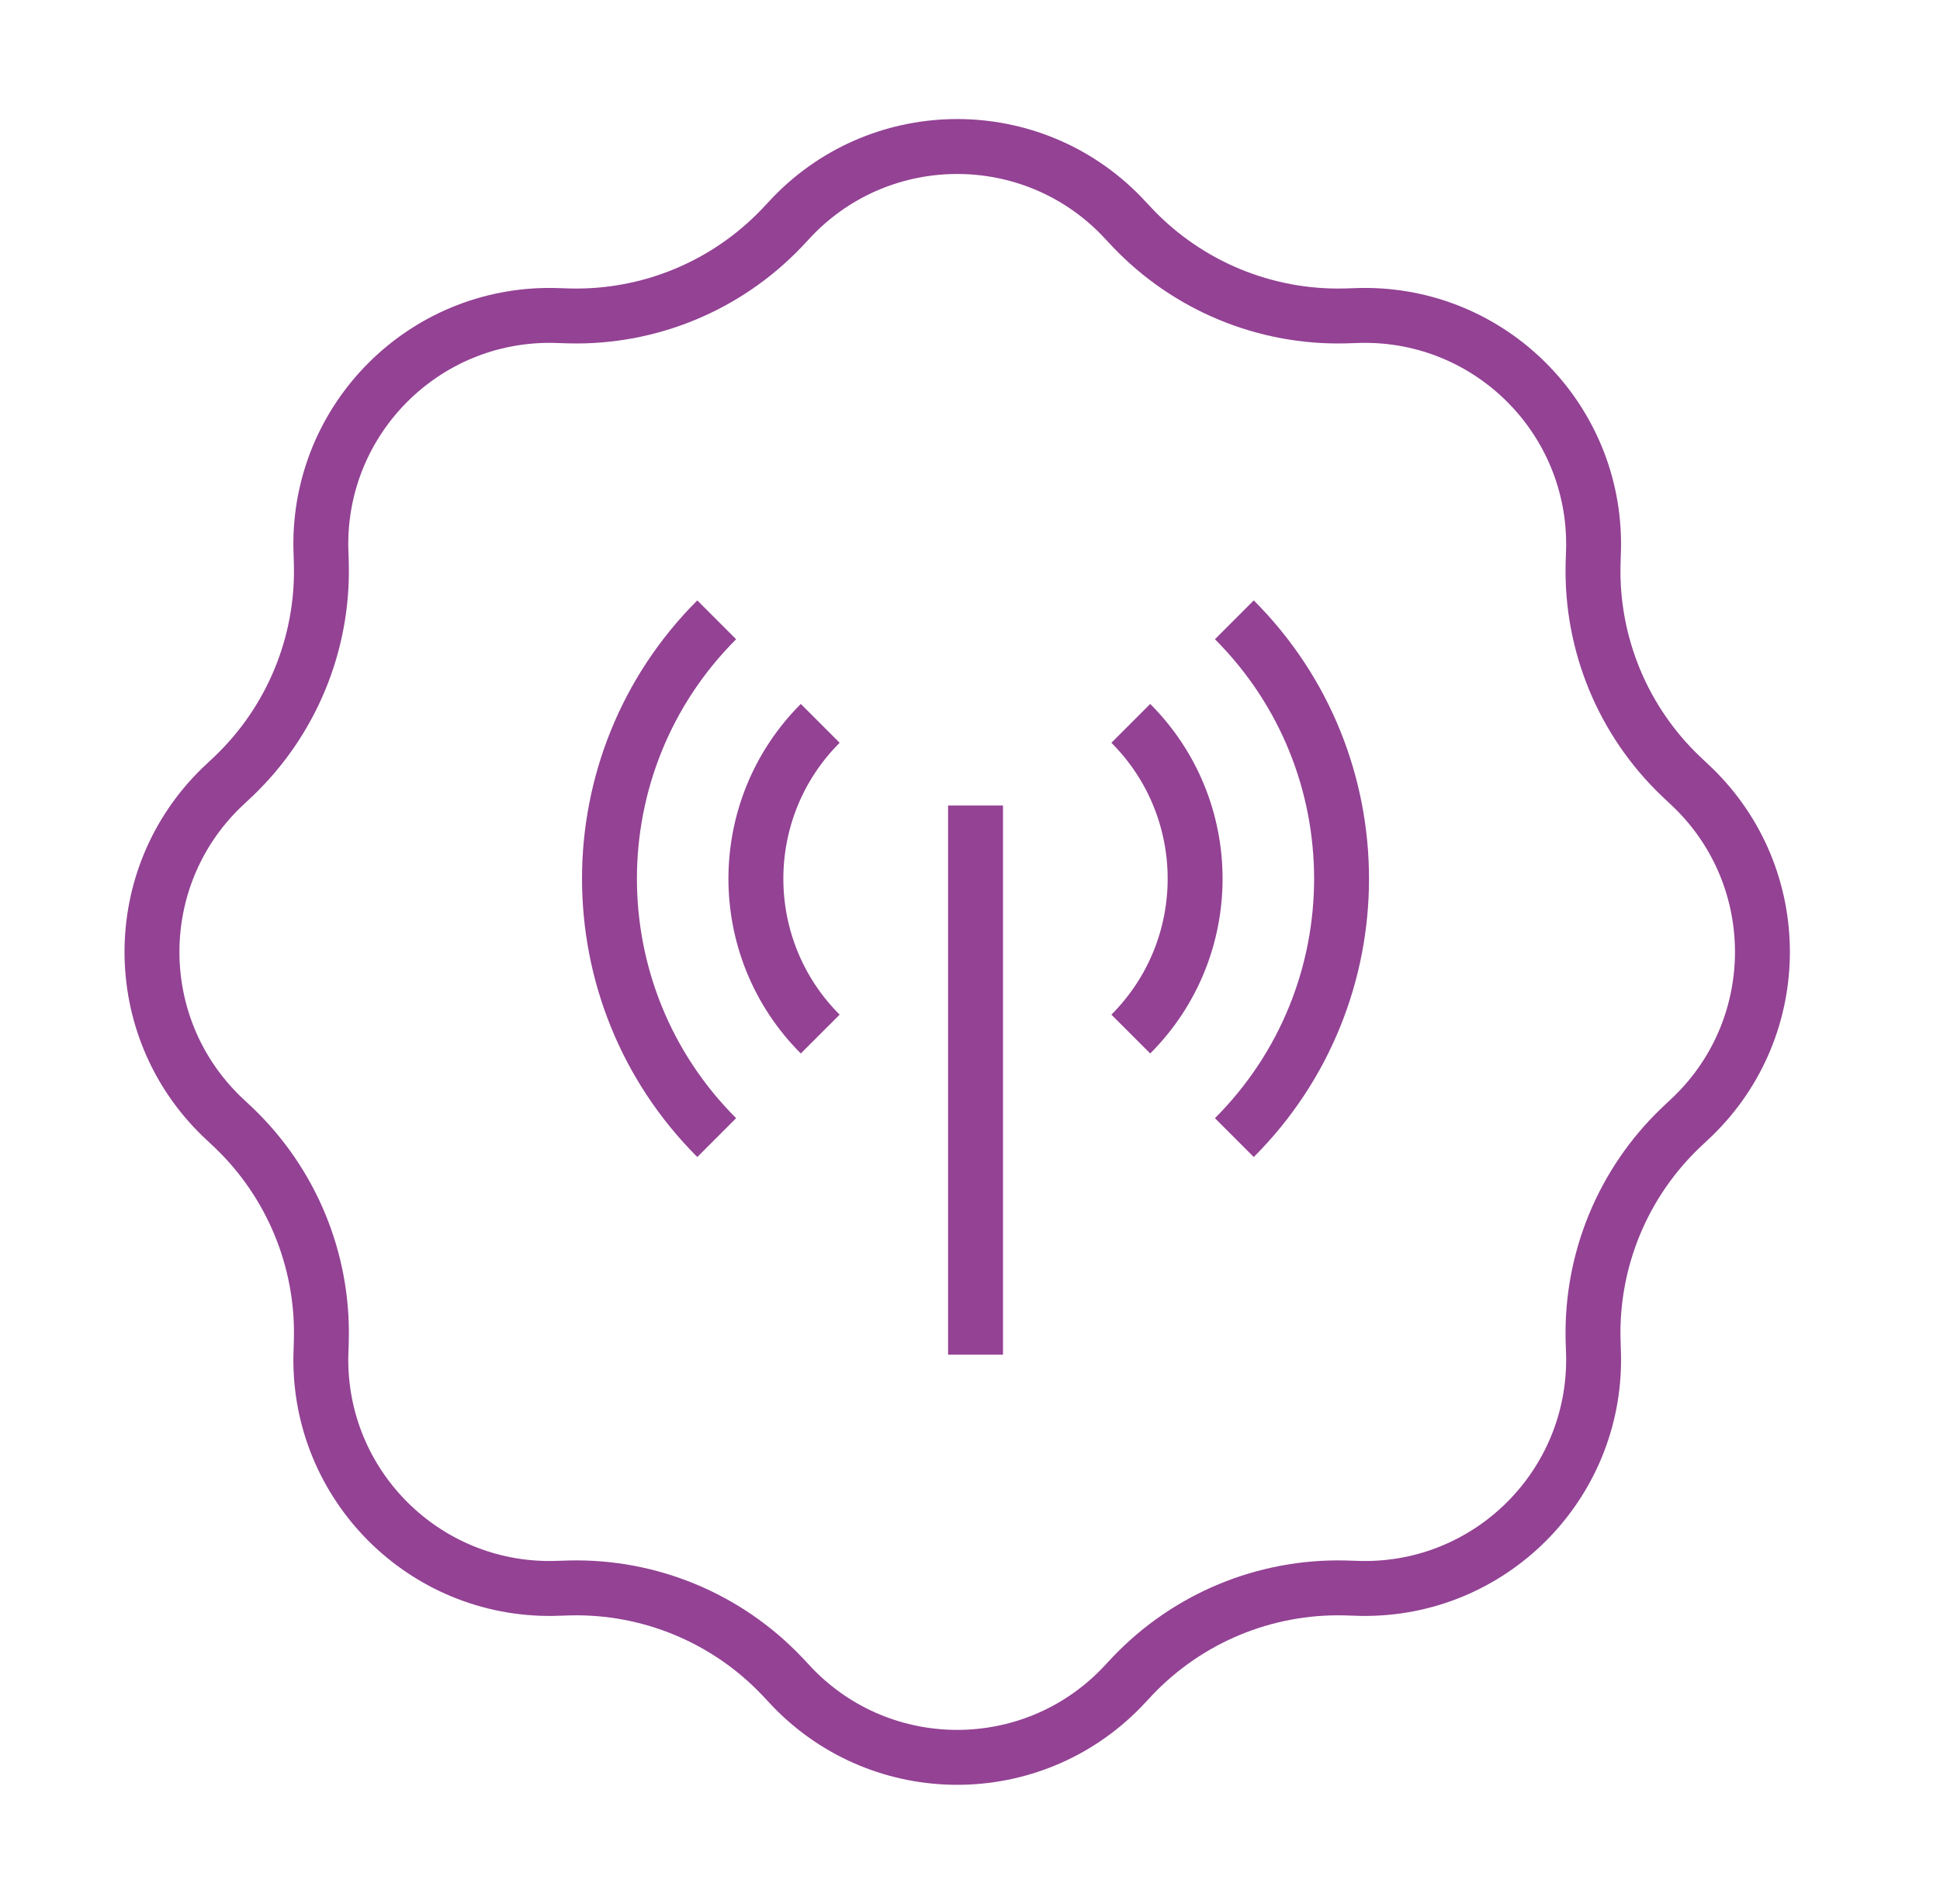 <svg width="53" height="52" viewBox="0 0 53 52" fill="none" xmlns="http://www.w3.org/2000/svg">
<path d="M15.407 8.624L15.412 8.624C15.483 8.626 15.524 8.628 15.564 8.629C17.745 8.68 19.847 7.809 21.353 6.231C21.381 6.202 21.409 6.172 21.458 6.12L21.461 6.117C21.577 5.992 21.628 5.937 21.67 5.894C24.124 3.371 28.177 3.371 30.631 5.894C30.673 5.937 30.724 5.992 30.841 6.117L30.844 6.12C30.892 6.172 30.921 6.202 30.948 6.231C32.454 7.809 34.556 8.68 36.737 8.629C36.778 8.628 36.82 8.626 36.894 8.624C37.065 8.618 37.139 8.616 37.199 8.615C40.719 8.566 43.585 11.432 43.536 14.951C43.535 15.011 43.532 15.086 43.527 15.257C43.524 15.33 43.523 15.373 43.522 15.414C43.471 17.595 44.341 19.696 45.92 21.202C45.949 21.23 45.979 21.258 46.031 21.307L46.034 21.31C46.159 21.427 46.213 21.477 46.256 21.519C48.78 23.974 48.78 28.026 46.256 30.481C46.213 30.523 46.159 30.573 46.034 30.69L46.031 30.693C45.979 30.742 45.949 30.77 45.92 30.798C44.341 32.304 43.471 34.405 43.522 36.586C43.523 36.627 43.524 36.669 43.527 36.74L43.527 36.743C43.532 36.914 43.535 36.989 43.536 37.049C43.585 40.568 40.719 43.434 37.199 43.385C37.139 43.384 37.065 43.382 36.894 43.376L36.891 43.376C36.819 43.374 36.777 43.372 36.737 43.371C34.556 43.32 32.454 44.191 30.948 45.769C30.921 45.798 30.892 45.828 30.844 45.88L30.841 45.883C30.724 46.008 30.673 46.063 30.631 46.106C28.177 48.629 24.124 48.629 21.67 46.106C21.628 46.063 21.577 46.008 21.461 45.883C21.44 45.862 21.424 45.844 21.409 45.828C21.387 45.805 21.37 45.787 21.353 45.769C19.847 44.191 17.745 43.32 15.564 43.371C15.523 43.372 15.481 43.374 15.407 43.376C15.236 43.382 15.162 43.384 15.102 43.385C11.582 43.434 8.716 40.568 8.765 37.049C8.766 36.989 8.769 36.914 8.775 36.743C8.777 36.67 8.778 36.627 8.779 36.586C8.831 34.405 7.96 32.304 6.382 30.798C6.353 30.77 6.322 30.742 6.27 30.693L6.267 30.69C6.142 30.573 6.088 30.523 6.045 30.481C3.521 28.026 3.521 23.974 6.045 21.519C6.088 21.477 6.142 21.427 6.267 21.31L6.27 21.307C6.322 21.258 6.353 21.23 6.382 21.202C7.96 19.696 8.831 17.595 8.779 15.414C8.778 15.373 8.777 15.332 8.775 15.261L8.775 15.257C8.769 15.086 8.766 15.011 8.765 14.951C8.716 11.432 11.582 8.566 15.102 8.615C15.162 8.616 15.236 8.618 15.407 8.624Z" stroke="#934294" stroke-width="1.5"/>
<path d="M19.58 31.071C15.674 27.166 15.674 20.834 19.58 16.929" stroke="#934294" stroke-width="1.5"/>
<path d="M33.722 31.071C37.627 27.166 37.627 20.834 33.722 16.929" stroke="#934294" stroke-width="1.5"/>
<path d="M22.408 28.243C20.065 25.899 20.065 22.101 22.408 19.757" stroke="#934294" stroke-width="1.5"/>
<path d="M30.893 28.243C33.236 25.899 33.236 22.101 30.893 19.757" stroke="#934294" stroke-width="1.5"/>
<path d="M26.651 22V37" stroke="#934294" stroke-width="1.5"/>
</svg>
